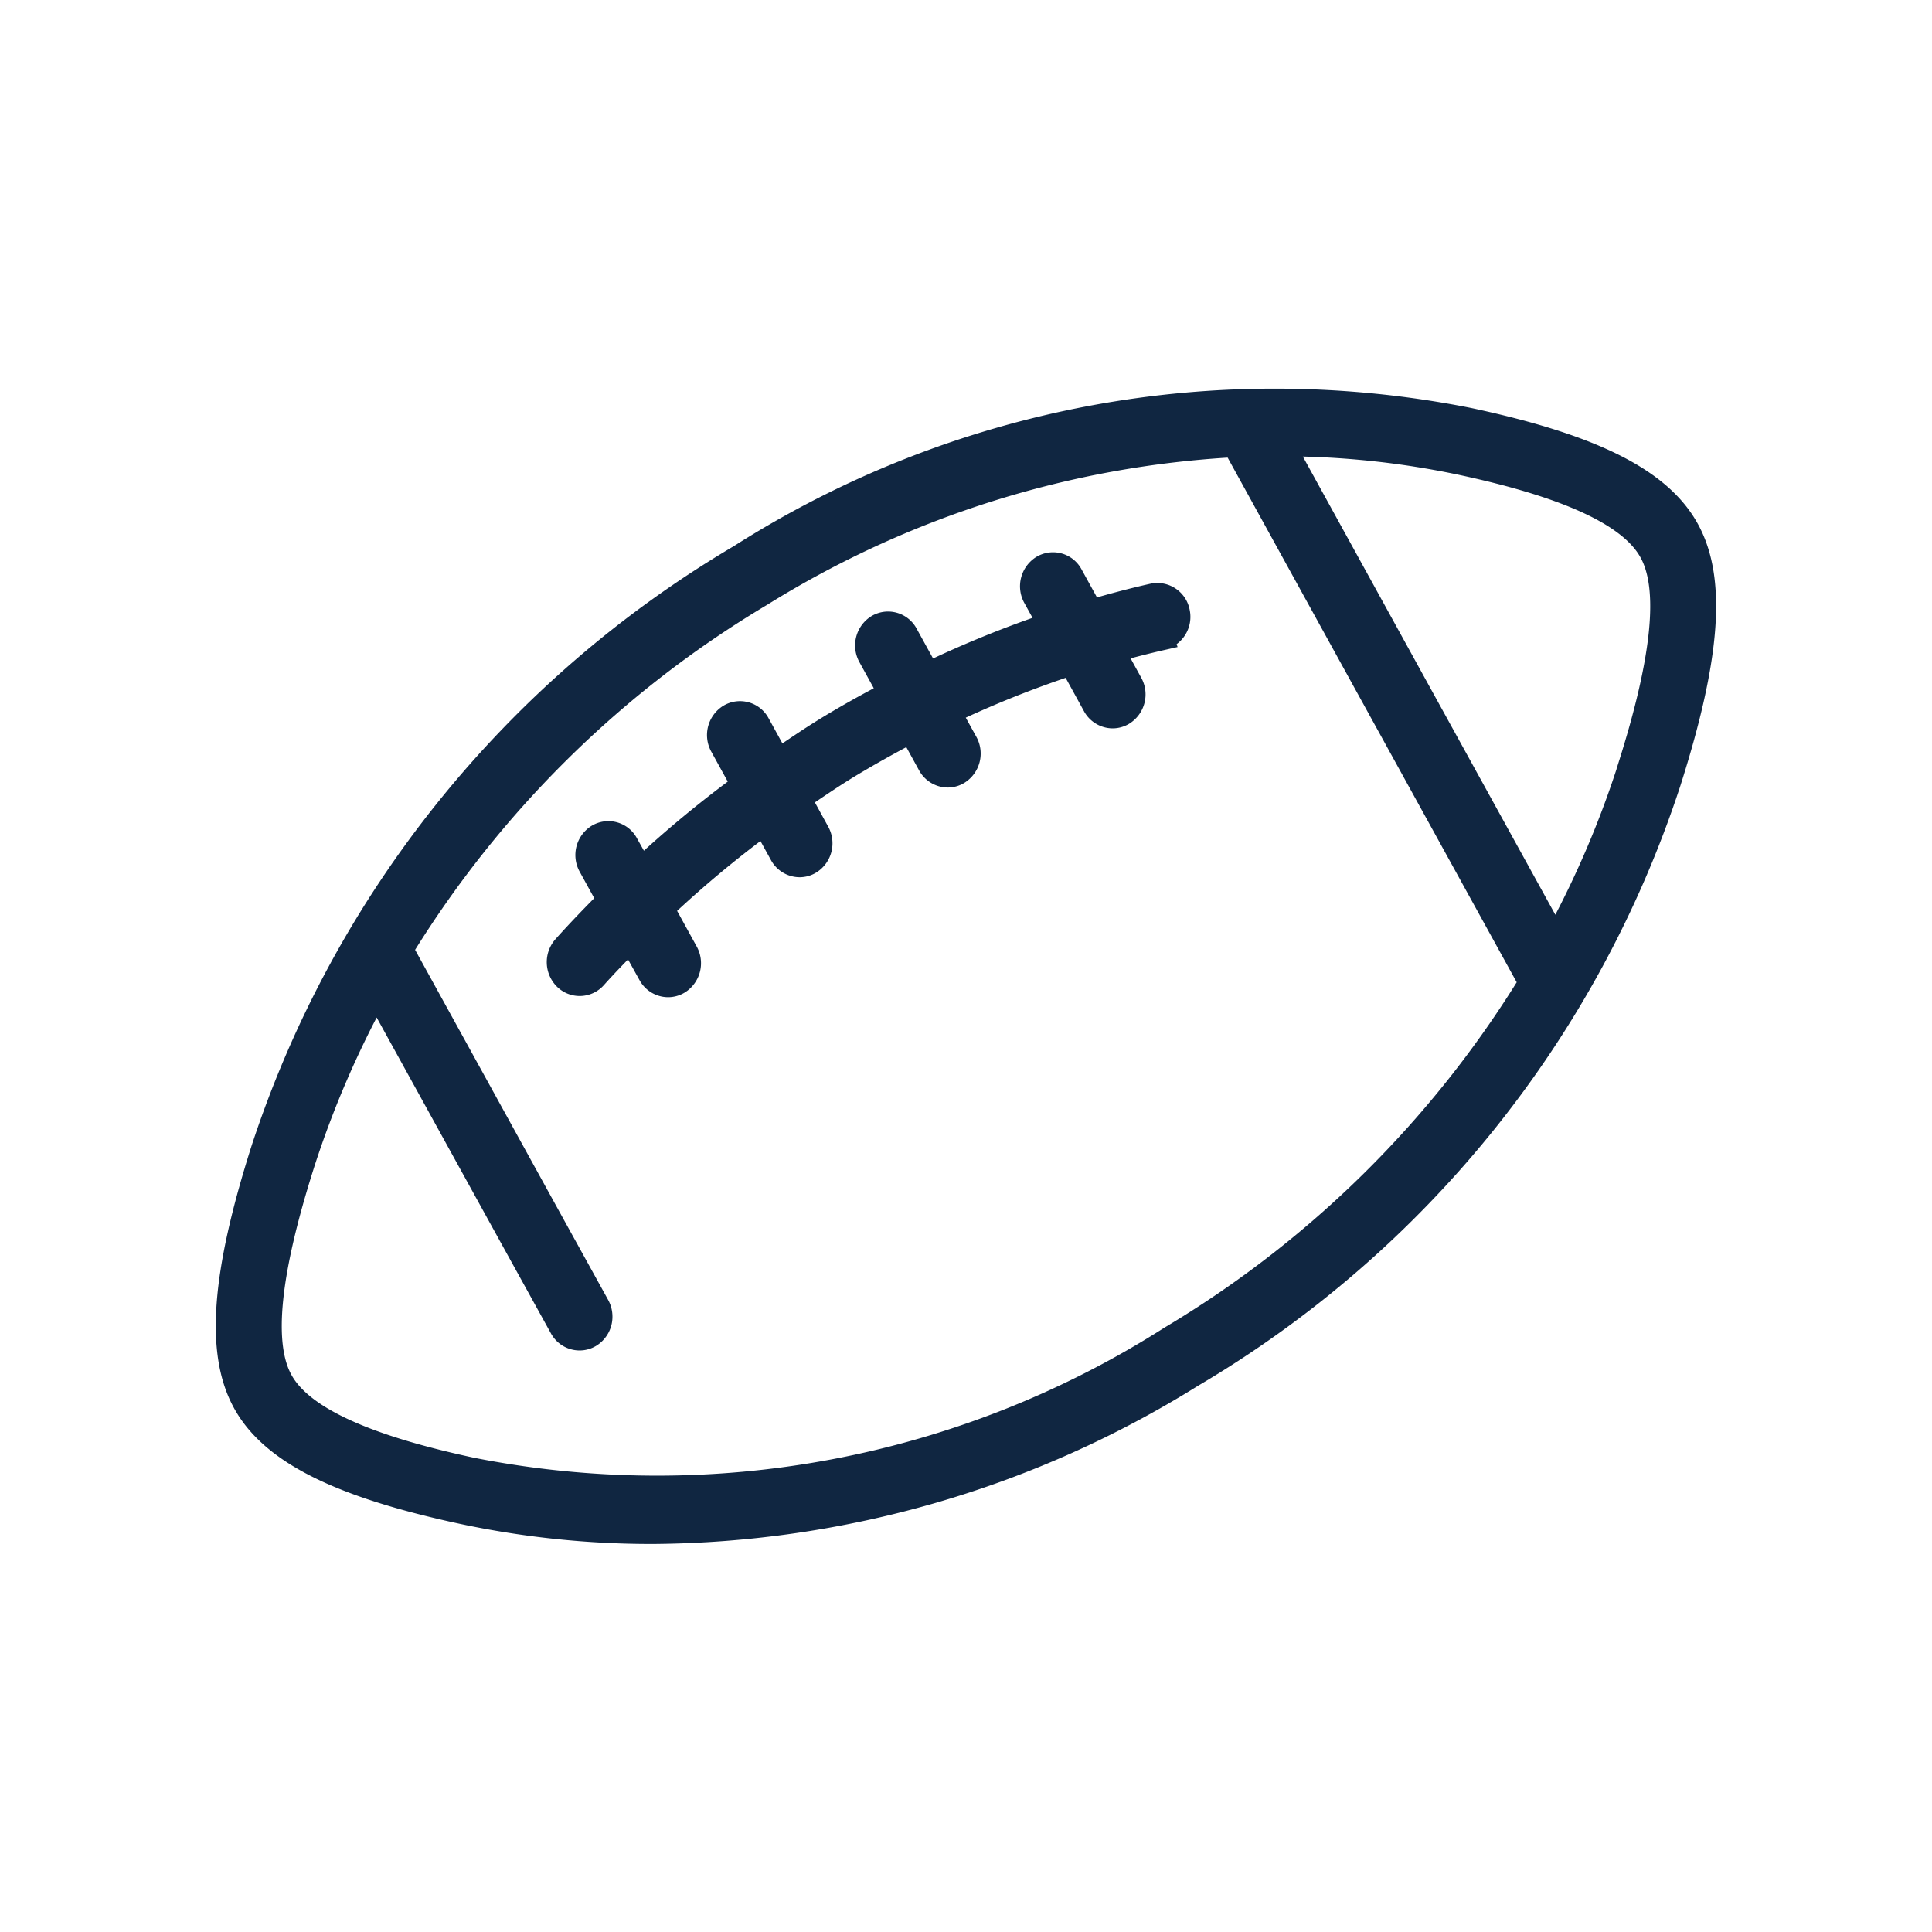 <svg id="icon" xmlns="http://www.w3.org/2000/svg" width="40" height="40" viewBox="0 0 40 40">
  <rect id="Rectangle_1458" data-name="Rectangle 1458" width="40" height="40" fill="none"/>
  <path id="Path_11744" data-name="Path 11744" d="M4331.669,244.966h0c-.562-1.024-1.955-1.726-4.519-2.273a20.607,20.607,0,0,0-15.087,2.826,22.329,22.329,0,0,0-9.879,12.279c-.827,2.6-.945,4.214-.382,5.236h0c.562,1.024,1.956,1.724,4.52,2.273a18.747,18.747,0,0,0,3.939.409,21.356,21.356,0,0,0,11.146-3.236,22.316,22.316,0,0,0,9.879-12.278C4332.116,247.6,4332.233,245.987,4331.669,244.966ZM4320.977,261.7a19.793,19.793,0,0,1-14.481,2.725c-2.238-.48-3.528-1.08-3.944-1.839h0c-.418-.756-.271-2.227.452-4.5a20.354,20.354,0,0,1,1.528-3.544l2.83,5.133,1,1.81a.426.426,0,0,0,.374.225.412.412,0,0,0,.215-.06.456.456,0,0,0,.216-.392.466.466,0,0,0-.059-.226l-1-1.81-3.066-5.564a21.894,21.894,0,0,1,7.455-7.354,20.686,20.686,0,0,1,9.8-3.088l3.065,5.564,3.066,5.564A21.9,21.9,0,0,1,4320.977,261.7Zm9.493-11.781a20.2,20.2,0,0,1-1.528,3.544l-2.83-5.133-2.827-5.133a18.017,18.017,0,0,1,3.692.386c2.238.478,3.528,1.079,3.944,1.838h0C4331.34,246.174,4331.193,247.645,4330.469,249.916Zm-9.677-2.706c-.341.077-.682.166-1.02.26l.373.679a.463.463,0,0,1-.158.617.415.415,0,0,1-.215.061.43.43,0,0,1-.375-.227l-.479-.872a21.639,21.639,0,0,0-2.535,1.014l.349.632a.464.464,0,0,1-.159.617.415.415,0,0,1-.215.061.431.431,0,0,1-.375-.227l-.382-.695c-.43.225-.857.462-1.279.716-.358.217-.7.452-1.043.685l.384.7a.463.463,0,0,1-.157.617.406.406,0,0,1-.215.061.428.428,0,0,1-.375-.227l-.355-.644a22.666,22.666,0,0,0-2.119,1.768l.5.909a.465.465,0,0,1-.158.617.418.418,0,0,1-.216.061.428.428,0,0,1-.374-.227l-.4-.72c-.25.257-.5.509-.74.778a.419.419,0,0,1-.609.025.467.467,0,0,1-.024-.639c.3-.336.611-.656.927-.974l-.391-.711a.463.463,0,0,1,.158-.617.421.421,0,0,1,.589.165l.3.535a23.336,23.336,0,0,1,2.124-1.758l-.446-.81a.463.463,0,0,1,.159-.617.422.422,0,0,1,.589.165l.418.761c.344-.232.685-.467,1.042-.684.421-.256.849-.492,1.278-.717l-.42-.763a.464.464,0,0,1,.158-.617.421.421,0,0,1,.589.165l.454.824a22.177,22.177,0,0,1,2.527-1.029l-.314-.569a.465.465,0,0,1,.158-.617.42.42,0,0,1,.59.165l.415.754c.426-.124.854-.239,1.284-.335a.432.432,0,0,1,.513.347A.453.453,0,0,1,4320.792,247.21Z" transform="translate(-4296.737 -234)" fill="#102641" stroke="#102641" stroke-width="0.5"/>
</svg>

